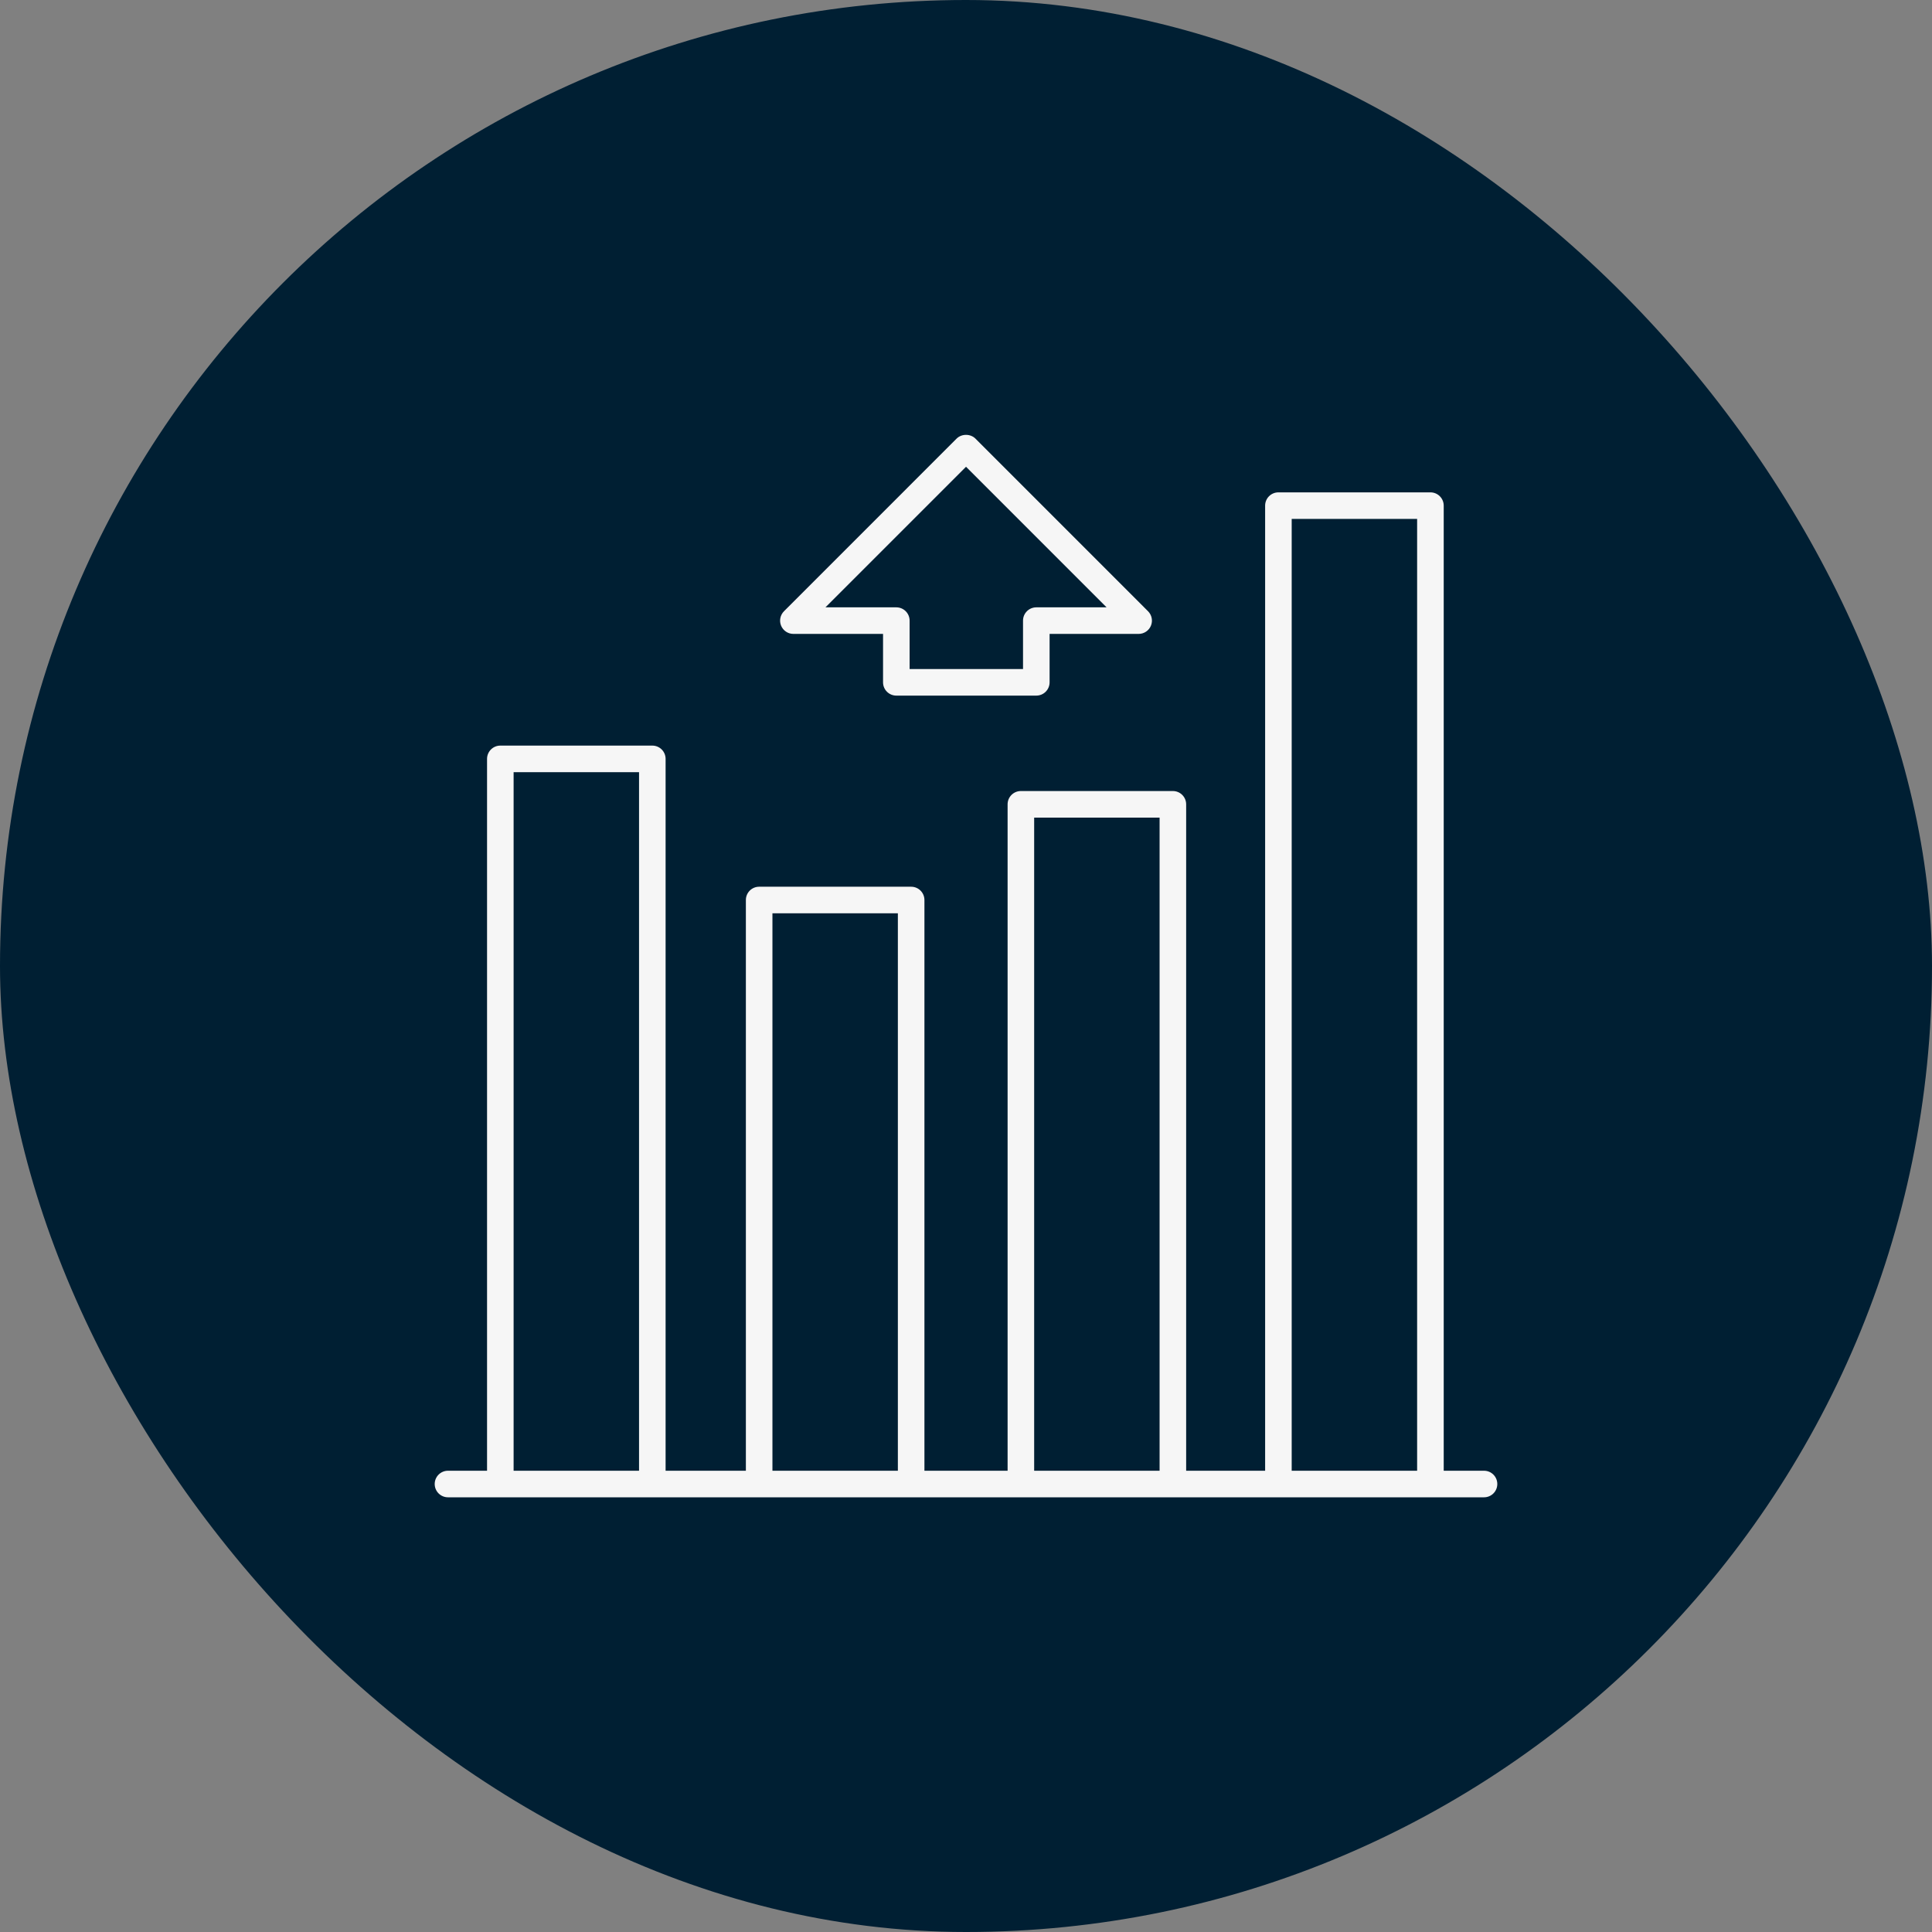 <svg xmlns="http://www.w3.org/2000/svg" width="64" height="64" viewBox="0 0 64 64" fill="none"><rect x="0" y="0" width="64" height="64" fill="#808080" stroke="none"/><g clip-path="url(#clip0_1240_1998)"><rect width="64" height="64" rx="32" fill="#001F33"></rect><path d="M49.16 48.72H47.825V16.75C47.825 16.507 47.628 16.31 47.385 16.31H42.349C42.106 16.31 41.909 16.507 41.909 16.75V48.72H39.293V26.644C39.293 26.401 39.096 26.204 38.853 26.204H33.818C33.575 26.204 33.378 26.401 33.378 26.644V48.72H30.623V29.814C30.623 29.571 30.426 29.374 30.183 29.374H25.148C24.904 29.374 24.708 29.571 24.708 29.814V48.72H22.049V25.139C22.049 24.896 21.852 24.699 21.609 24.699H16.574C16.331 24.699 16.134 24.896 16.134 25.139V48.72H14.84C14.597 48.72 14.4 48.917 14.4 49.16C14.4 49.403 14.597 49.6 14.84 49.6H49.16C49.404 49.6 49.6 49.403 49.6 49.16C49.6 48.917 49.404 48.72 49.16 48.72ZM42.789 17.19H46.944V48.72H42.789V17.19ZM34.258 27.084H38.413V48.72H34.258V27.084ZM25.588 30.254H29.743V48.72H25.588V30.254ZM17.014 25.579H21.169V48.72H17.014V25.579Z" fill="#F6F6F6"></path><path d="M29.692 23.043H34.329C34.572 23.043 34.769 22.846 34.769 22.603V20.999H37.719C37.897 20.999 38.058 20.892 38.126 20.727C38.194 20.563 38.156 20.374 38.03 20.248L32.312 14.529C32.147 14.364 31.855 14.364 31.689 14.529L25.971 20.248C25.845 20.374 25.807 20.563 25.875 20.727C25.943 20.892 26.104 20.999 26.282 20.999H29.252V22.603C29.252 22.846 29.449 23.043 29.692 23.043ZM27.344 20.119L32.001 15.462L36.657 20.119H34.329C34.085 20.119 33.889 20.316 33.889 20.559V22.163H30.132V20.559C30.132 20.316 29.935 20.119 29.692 20.119H27.344Z" fill="#F6F6F6"></path></g><defs><clipPath id="clip0_1240_1998"><rect width="64" height="64" fill="white"></rect></clipPath></defs></svg>